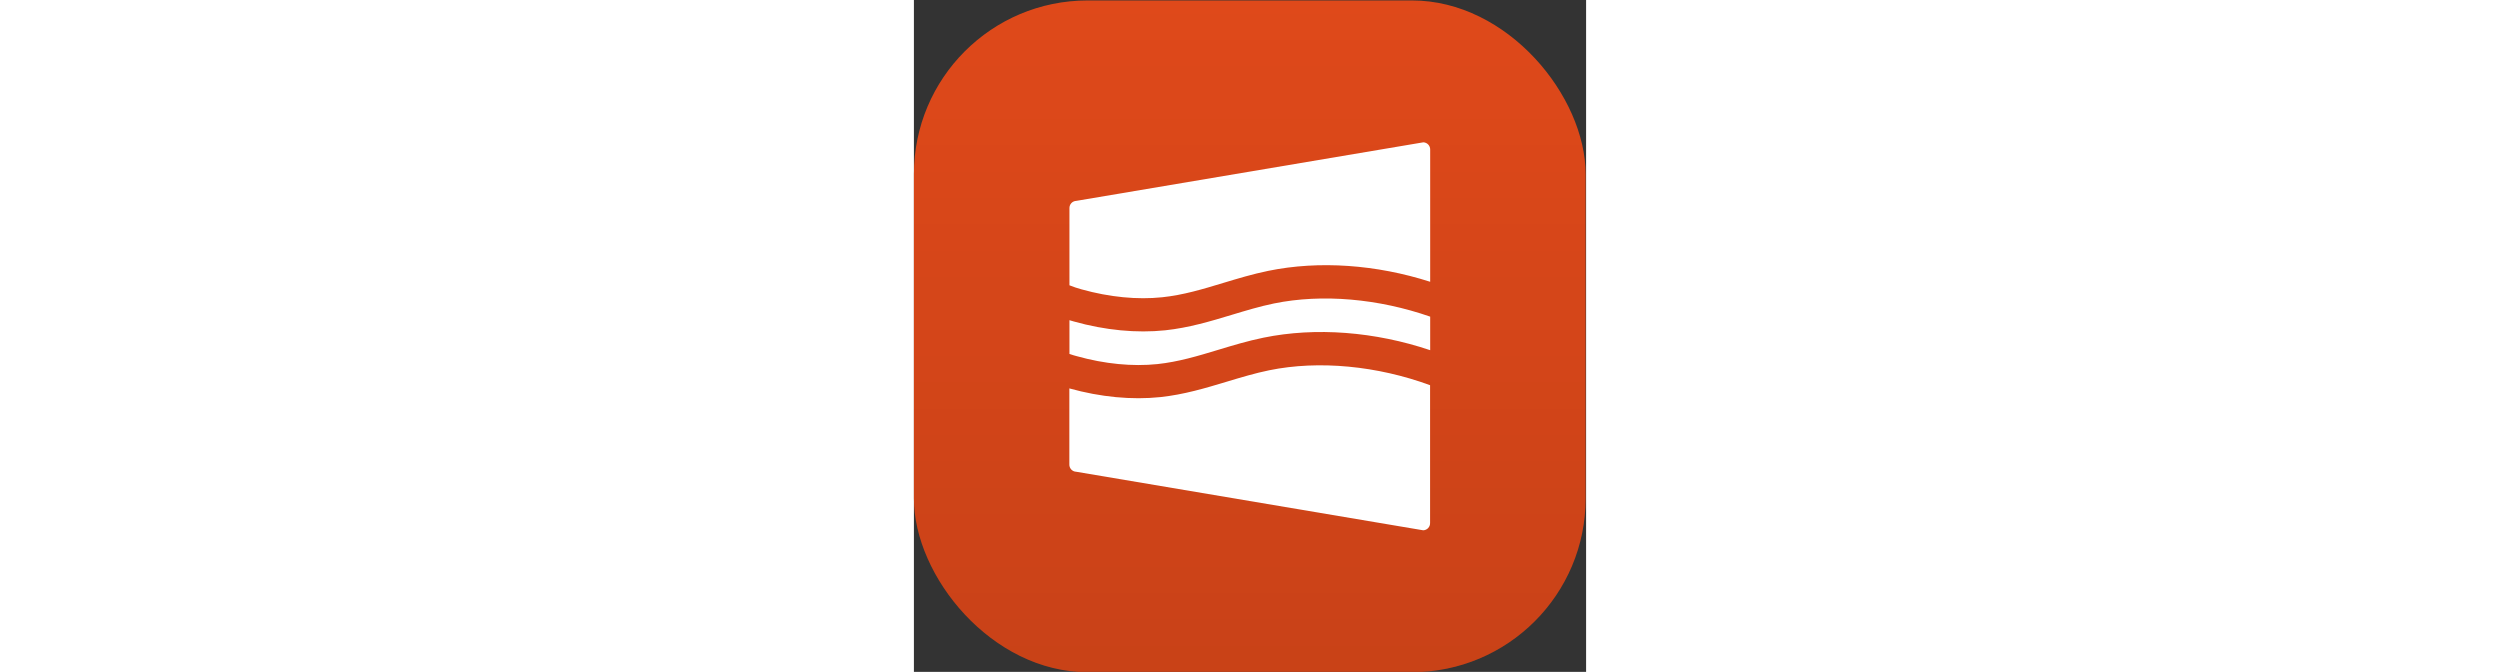 <?xml version="1.0" encoding="utf-8"?>
<svg xmlns="http://www.w3.org/2000/svg" width="1187" height="319" viewBox="0 0.68 317.669 317.514" fill="none">
  <rect x="0" y="0.68" width="317.669" height="317.514" fill="#333333" stroke="none"/>
  <rect y="0.892" width="317.447" height="317.447" rx="82.098" fill="#DF491A"/>
  <rect y="0.892" width="317.447" height="317.447" rx="82.098" fill="url(#paint0_linear_337_310)" fill-opacity="0.1"/>
  <path d="M115.058 172.746C124.973 171.7 134.225 168.913 143.947 165.968C150.76 163.903 157.799 161.777 165.161 160.27C189.99 155.174 217.956 157.43 243.987 166.177V150.321C219.646 141.836 192.996 139.414 170.17 144.092C163.427 145.477 156.989 147.429 150.176 149.485C140.236 152.49 129.964 155.583 118.761 156.777C105.327 158.188 90.403 156.777 75.593 152.612C74.913 152.421 74.216 152.22 73.511 152.003V167.946C74.922 168.433 76.194 168.817 76.996 169.008C90.142 172.685 103.314 173.974 115.058 172.746Z" fill="white"/>
  <path d="M167.883 175.672C161.14 177.057 154.702 179 147.845 181.064C137.905 184.061 127.625 187.163 116.43 188.348C103.057 189.759 88.203 188.348 73.462 184.236V220.138C73.446 220.579 73.517 221.02 73.671 221.434C73.825 221.849 74.059 222.228 74.36 222.552C74.661 222.876 75.023 223.137 75.425 223.32C75.827 223.504 76.261 223.607 76.703 223.623L240.706 251.292C241.597 251.258 242.438 250.872 243.044 250.218C243.65 249.565 243.972 248.698 243.939 247.807V182.72C219.04 173.581 191.423 170.845 167.883 175.672Z" fill="white"/>
  <path d="M79.256 137.433C92.429 141.11 105.592 142.399 117.336 141.162C127.25 140.125 136.503 137.337 146.225 134.384C153.038 132.328 160.077 130.193 167.439 128.686C191.554 123.738 218.604 125.724 243.983 133.844V71.422C244.015 70.532 243.694 69.665 243.088 69.011C242.482 68.358 241.641 67.972 240.75 67.938L76.747 95.607C76.305 95.623 75.871 95.725 75.469 95.909C75.067 96.093 74.705 96.354 74.404 96.677C74.103 97.001 73.869 97.381 73.715 97.795C73.561 98.209 73.49 98.65 73.506 99.092V135.508C75.383 136.263 77.303 136.906 79.256 137.433Z" fill="white"/>
  <defs>
    <linearGradient id="paint0_linear_337_310" x1="158.723" y1="0.892" x2="158.723" y2="318.338" gradientUnits="userSpaceOnUse">
      <stop stop-opacity="0"/>
      <stop offset="1"/>
    </linearGradient>
  </defs>
</svg>